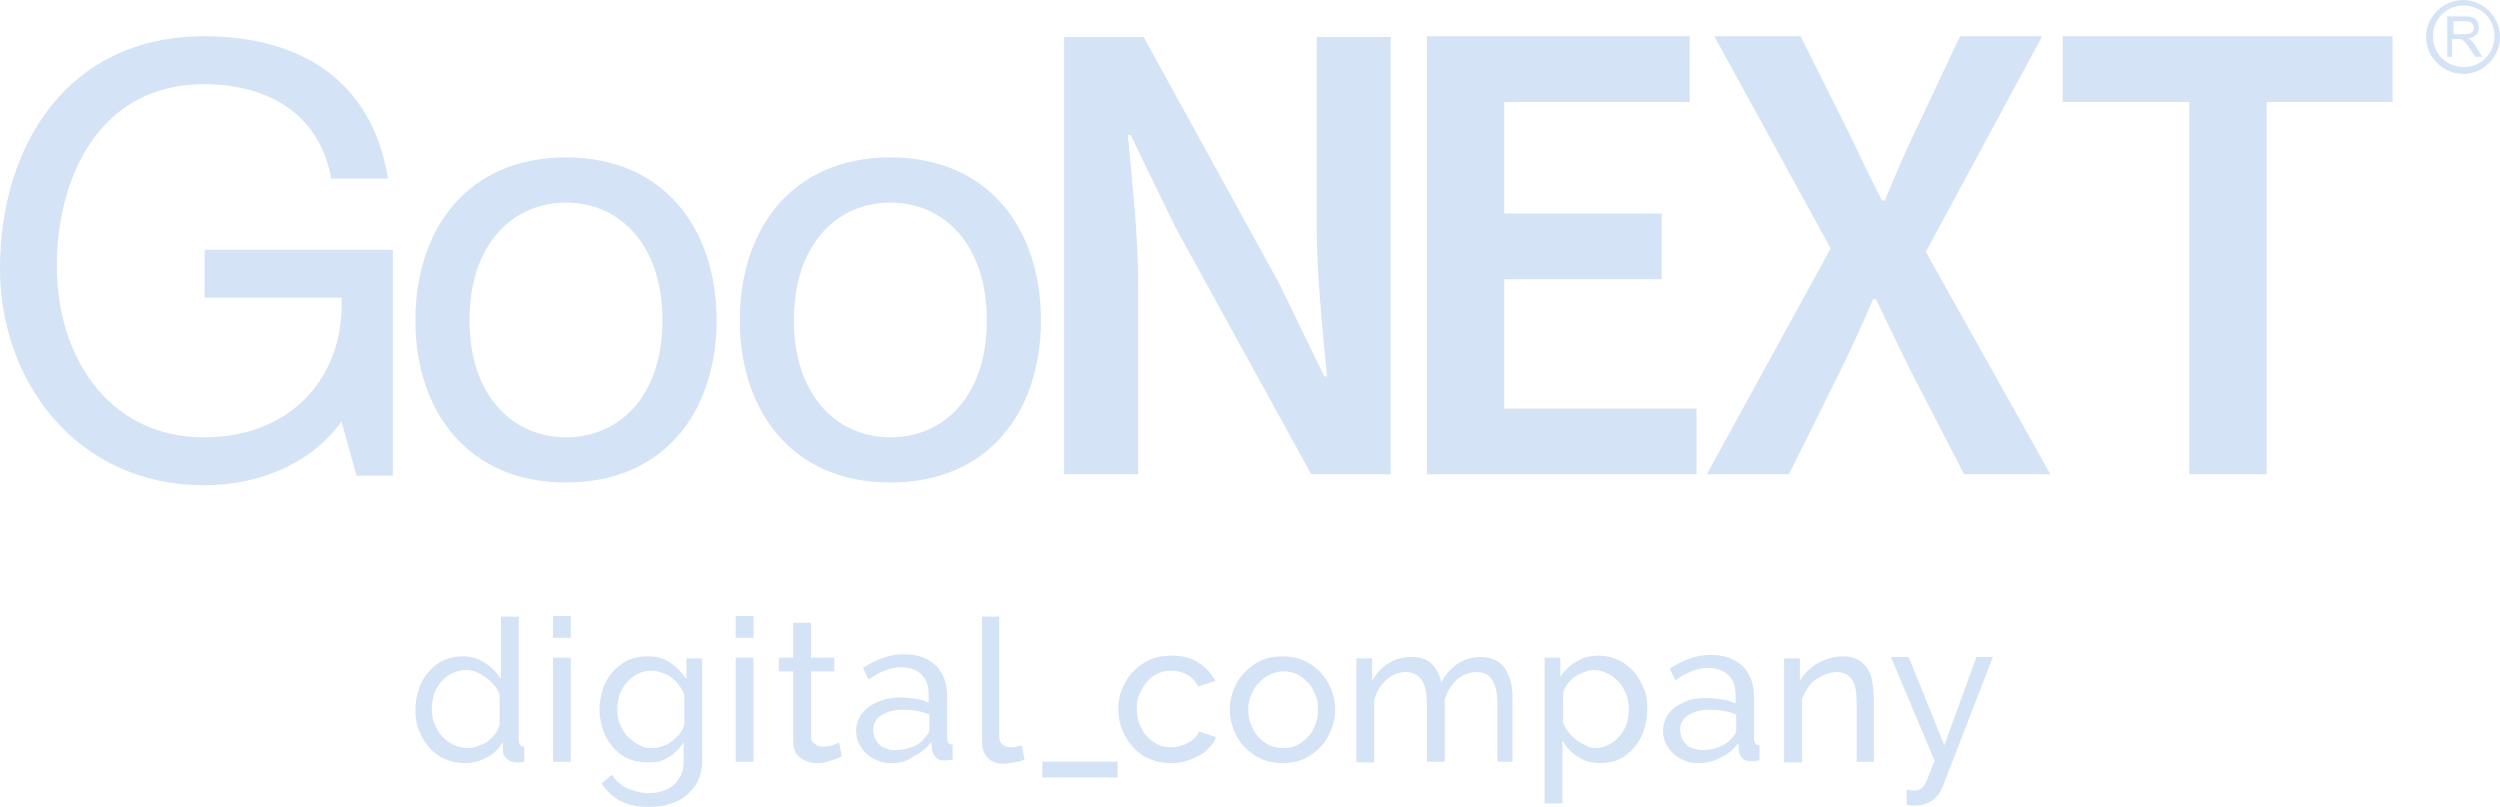 <?xml version="1.0" encoding="UTF-8"?><svg id="Livello_2" xmlns="http://www.w3.org/2000/svg" viewBox="0 0 365.3 117.9"><defs><style>.cls-1{fill:#d4e3f6;}</style></defs><g id="Livello_1-2"><path class="cls-1" d="M108.1,46.8c0,13.2,7.6,23.7,22,23.7s22-10.4,22-23.7-7.6-23.8-22-23.8-22,10.5-22,23.8m7.9,0c0-11.1,6.3-17.2,14.1-17.2s14.1,6.1,14.1,17.2-6.3,17.1-14.1,17.1-14.1-6.1-14.1-17.1Zm-55.3,0c0,13.2,7.6,23.7,22,23.7s22-10.4,22-23.7-7.6-23.8-22-23.8-22,10.5-22,23.8Zm7.9,0c0-11.1,6.3-17.2,14.1-17.2s14.1,6.1,14.1,17.2-6.3,17.1-14.1,17.1-14.1-6.1-14.1-17.1Zm-16.5,22.7h5.3V36.5H29.9v7h20c.5,11.4-7.2,20.4-20.1,20.4-14,0-21.5-11.9-21.5-25S14.6,12.3,29.8,12.3c9.3,0,16.9,4.3,18.6,13.8h8.3c-2.4-14.7-13.2-20.8-26.9-20.8C10,5.3,0,21.1,0,39.3c0,16.3,11.1,31.6,29.8,31.6,7.4,0,15.3-2.7,20.1-9.3l2.2,7.9Z"/><path class="cls-1" d="M208.5,69.3h39.4v-9.6h-28.1v-18.9h23v-9.6h-23V14.9h27.1V5.3h-38.4V69.3Zm111.4,0h11.3V14.9h18.4V5.3h-48.2V14.9h18.5v54.4h0Zm-70.5,0h12l7.5-15.1c1.6-3.3,3.1-6.5,4.8-10.5h.4c1.9,3.9,3.4,7.1,5.1,10.5l7.8,15.1h12.6l-18.2-32.5,17-31.5h-12l-6.7,14.2c-1.4,2.9-2.7,6-4.3,9.8h-.4c-2-3.8-3.3-6.8-4.8-9.8l-7.1-14.2h-12.6l17,31-18.1,33Zm-93.9,0h10.8v-28c0-7.1-.9-14.9-1.5-21.6h.4l6.6,13.6,19.8,36h11.6V5.4h-10.8v27.8c0,7.1,.9,15.3,1.5,21.8h-.4l-6.6-13.6L167.1,5.4h-11.6v63.9Z"/><path class="cls-1" d="M363.2,2.1c-.8-.8-2-1.3-3.2-1.3-1.3,0-2.4,.5-3.2,1.3-.8,.8-1.3,2-1.3,3.2,0,1.3,.5,2.4,1.3,3.2,.8,.8,2,1.3,3.2,1.3,1.3,0,2.4-.5,3.2-1.3,.8-.8,1.3-2,1.3-3.2,0-1.3-.5-2.4-1.3-3.2m-4.8,2.9h1.7c.4,0,.6,0,.8-.1,.2-.1,.3-.2,.4-.3,.1-.2,.2-.3,.2-.5,0-.3-.1-.5-.3-.7-.2-.2-.5-.3-.9-.3h-1.8v1.9h-.1Zm-.8,3.2V2.4h2.6c.5,0,.9,.1,1.2,.2,.3,.1,.5,.3,.6,.6,.2,.3,.2,.6,.2,.9,0,.4-.1,.8-.4,1-.3,.3-.7,.5-1.2,.5,.2,.1,.4,.2,.5,.3,.2,.2,.4,.5,.6,.8l1,1.6h-1l-.8-1.2c-.2-.3-.4-.6-.6-.8-.1-.2-.3-.3-.4-.4s-.2-.1-.3-.2h-1.3v2.6h-.7v-.1Zm2.3-8.2c1.5,0,2.8,.6,3.8,1.6s1.6,2.3,1.6,3.8-.6,2.8-1.6,3.8-2.3,1.6-3.8,1.6-2.8-.6-3.8-1.6-1.6-2.3-1.6-3.8,.6-2.8,1.6-3.8,2.4-1.6,3.8-1.6Z"/><path class="cls-1" d="M152.3,113.6v-2.3h11v2.3h-11Zm-8.9-23.5h2.6v17.3c0,.6,.1,1,.4,1.3s.7,.5,1.3,.5c.2,0,.5,0,.8-.1s.6-.1,.8-.2l.4,2.1c-.4,.2-.9,.3-1.5,.4s-1.1,.2-1.5,.2c-1,0-1.8-.3-2.3-.8-.6-.6-.9-1.3-.9-2.4v-18.3h-.1Zm-12.5,19.5c.9,0,1.8-.2,2.5-.5,.8-.3,1.4-.8,1.8-1.4,.4-.4,.6-.7,.6-1.1v-2.2c-1.2-.5-2.5-.7-3.9-.7-1.3,0-2.3,.3-3.1,.8s-1.2,1.3-1.2,2.1c0,.4,.1,.8,.2,1.2,.2,.4,.4,.7,.7,1s.7,.5,1.1,.6c.4,.2,.8,.2,1.3,.2Zm-.7,1.9c-.7,0-1.4-.1-2-.4-.6-.2-1.2-.6-1.6-1-.5-.4-.8-.9-1.1-1.5s-.4-1.2-.4-1.9,.2-1.3,.5-1.9,.8-1.1,1.3-1.5c.6-.4,1.2-.7,2-1,.8-.2,1.6-.4,2.6-.4,.7,0,1.5,.1,2.2,.2,.8,.1,1.4,.3,2,.6v-1.2c0-1.2-.3-2.2-1-2.9-.7-.7-1.7-1.1-3-1.1-1.5,0-3.1,.6-4.8,1.8l-.8-1.7c2-1.3,3.9-2,5.9-2s3.5,.5,4.7,1.6c1.1,1.1,1.7,2.6,1.7,4.5v6.2c0,.6,.3,.9,.8,.9v2.2c-.3,0-.5,.1-.7,.1h-.6c-.5,0-.9-.1-1.2-.5-.3-.3-.5-.7-.5-1.1l-.1-1.1c-.7,.9-1.5,1.6-2.6,2.1-1,.8-2.1,1-3.3,1Zm-7.2-1c-.2,.1-.4,.2-.6,.3-.3,.1-.5,.2-.9,.3-.3,.1-.7,.2-1,.3-.4,.1-.8,.1-1.2,.1-.9,0-1.7-.3-2.4-.8s-1-1.3-1-2.4v-10.2h-2.1v-2h2.1v-5.1h2.6v5.1h3.4v2h-3.4v9.4c0,.6,.2,1,.6,1.2,.3,.3,.7,.4,1.2,.4s1-.1,1.4-.2c.4-.2,.7-.3,.9-.4l.4,2Zm-15.5-17.3v-3.2h2.6v3.2h-2.6Zm0,18.1v-15.2h2.6v15.2h-2.6Zm-12.2-2c.5,0,1.1-.1,1.6-.3,.5-.2,1-.4,1.4-.8,.4-.3,.8-.7,1.1-1.1s.5-.8,.6-1.2v-4.4c-.2-.5-.5-1-.8-1.4s-.7-.8-1.1-1.1c-.4-.3-.9-.6-1.4-.7-.5-.2-1-.3-1.5-.3-.8,0-1.5,.2-2.1,.5s-1.1,.8-1.6,1.3c-.4,.5-.8,1.2-1,1.8-.2,.7-.3,1.4-.3,2.1,0,.8,.1,1.5,.4,2.1,.3,.7,.6,1.3,1.1,1.8s1,.9,1.6,1.2c.6,.4,1.2,.5,2,.5Zm-.8,2.1c-1,0-2-.2-2.8-.6-.9-.4-1.6-1-2.2-1.7-.6-.7-1.1-1.5-1.4-2.5-.3-.9-.5-1.9-.5-2.9,0-1.1,.2-2.1,.5-3,.3-1,.8-1.8,1.4-2.5,.6-.7,1.4-1.3,2.2-1.7,.9-.4,1.8-.6,2.9-.6,1.3,0,2.4,.3,3.3,.9,.9,.6,1.7,1.4,2.4,2.4v-3h2.3v15c0,1.1-.2,2-.6,2.9-.4,.8-1,1.5-1.7,2.1s-1.5,1-2.5,1.3c-.9,.3-1.9,.4-3,.4-1.7,0-3.1-.3-4.2-.9-1.1-.6-2-1.4-2.7-2.5l1.5-1.3c.6,.9,1.4,1.6,2.3,2,1,.4,2,.7,3.1,.7,.7,0,1.4-.1,2-.3,.6-.2,1.2-.5,1.6-.9,.5-.4,.8-.9,1.1-1.4,.3-.6,.4-1.3,.4-2.1v-2.8c-.3,.5-.6,.9-1,1.3s-.8,.7-1.3,1-1,.5-1.5,.6-1.1,.1-1.6,.1Zm-13.7-18.2v-3.2h2.6v3.2h-2.6Zm0,18.1v-15.2h2.6v15.2h-2.6Zm-12.3-2c.5,0,.9-.1,1.4-.3,.5-.2,1-.4,1.4-.7,.4-.3,.8-.7,1.1-1.1s.5-.9,.6-1.3v-4.4c-.2-.5-.4-.9-.8-1.4-.4-.4-.7-.8-1.2-1.1-.4-.3-.9-.6-1.4-.8-.5-.2-1-.3-1.5-.3-.8,0-1.4,.2-2.1,.5-.6,.3-1.1,.7-1.6,1.3-.4,.5-.8,1.1-1,1.8-.2,.7-.3,1.4-.3,2.1,0,.8,.1,1.5,.4,2.2,.3,.7,.6,1.3,1.1,1.8s1,.9,1.6,1.2c.9,.4,1.5,.5,2.3,.5Zm-.6,2.2c-1,0-2-.2-2.9-.6s-1.7-1-2.3-1.7-1.1-1.5-1.5-2.5-.5-1.9-.5-3,.2-2.1,.5-3c.3-1,.8-1.8,1.4-2.5,.6-.7,1.3-1.3,2.2-1.7,.8-.4,1.8-.6,2.8-.6,1.2,0,2.3,.3,3.3,1,1,.6,1.7,1.4,2.3,2.3v-9.1h2.6v18.1c0,.6,.3,.9,.8,.9v2.2c-.3,0-.5,.1-.7,.1h-.5c-.5,0-.9-.2-1.3-.5-.4-.3-.6-.7-.6-1.2v-1.3c-.6,1-1.4,1.8-2.4,2.3-1.1,.6-2.1,.8-3.2,.8Z"/><path class="cls-1" d="M278.6,115.4c.3,0,.5,.1,.8,.1h.6c.2,0,.4-.1,.6-.2s.4-.3,.6-.6c.2-.3,.4-.7,.6-1.3,.2-.6,.5-1.3,.9-2.2l-6.4-15.2h2.6l5.2,12.9,4.7-12.9h2.4l-7.4,19.1c-.3,.7-.7,1.3-1.4,1.8-.6,.5-1.5,.8-2.6,.8h-.5c-.2,0-.4-.1-.7-.1v-2.2h0Zm-4.7-4.1h-2.6v-8.5c0-1.6-.2-2.8-.7-3.5s-1.2-1.1-2.2-1.1c-.5,0-1,.1-1.6,.3-.5,.2-1,.5-1.5,.8s-.9,.8-1.2,1.3c-.3,.5-.6,1-.8,1.6v9.2h-2.6v-15.2h2.3v3.3c.6-1.1,1.5-1.9,2.6-2.6,1.1-.6,2.4-1,3.7-1,.9,0,1.6,.2,2.2,.5s1,.8,1.4,1.3c.3,.6,.6,1.2,.7,2s.2,1.6,.2,2.5v9.1h.1Zm-25.1-1.7c.9,0,1.8-.2,2.5-.5,.8-.3,1.4-.8,1.8-1.3,.4-.4,.6-.7,.6-1.1v-2.3c-1.2-.5-2.5-.7-3.9-.7-1.3,0-2.3,.3-3.1,.8-.8,.5-1.2,1.2-1.2,2.1,0,.4,.1,.8,.2,1.2,.2,.4,.4,.7,.7,1,.3,.3,.7,.5,1.1,.6s.8,.2,1.3,.2Zm-.7,1.9c-.7,0-1.4-.1-2-.4-.6-.2-1.2-.6-1.6-1-.5-.4-.8-.9-1.1-1.5-.3-.6-.4-1.2-.4-1.9s.2-1.3,.5-1.9,.8-1.1,1.3-1.5c.6-.4,1.3-.7,2-1,.8-.2,1.6-.3,2.6-.3,.7,0,1.5,.1,2.2,.2,.8,.1,1.4,.3,2,.6v-1.2c0-1.2-.3-2.2-1-2.9-.7-.7-1.7-1.1-3-1.1-1.5,0-3.1,.6-4.8,1.8l-.8-1.7c2-1.3,3.9-2,5.9-2s3.5,.5,4.7,1.6c1.1,1.1,1.7,2.6,1.7,4.5v6.2c0,.6,.3,.9,.8,.9v2.2c-.3,0-.5,.1-.7,.1h-.6c-.5,0-.9-.1-1.2-.4-.3-.3-.5-.7-.5-1.1l-.1-1.1c-.7,.9-1.5,1.6-2.6,2.1-1,.6-2.1,.8-3.3,.8Zm-15-2.2c.8,0,1.4-.2,2-.5s1.1-.7,1.6-1.3c.4-.5,.8-1.1,1-1.8,.2-.7,.3-1.4,.3-2.1,0-.8-.1-1.5-.4-2.2s-.6-1.3-1.1-1.8-1-.9-1.6-1.2c-.6-.3-1.3-.5-2-.5-.5,0-.9,.1-1.4,.3-.5,.2-1,.4-1.4,.7-.4,.3-.8,.7-1.1,1.1-.3,.4-.5,.9-.6,1.3v4.3c.2,.5,.5,1,.8,1.4s.7,.8,1.1,1.1c.4,.3,.9,.6,1.4,.8,.4,.3,.9,.4,1.4,.4Zm.8,2.2c-1.3,0-2.4-.3-3.3-.9-1-.6-1.7-1.4-2.3-2.4v9.2h-2.6v-21.3h2.3v2.8c.6-.9,1.4-1.7,2.3-2.2,1-.6,2-.9,3.2-.9,1,0,2,.2,2.9,.6s1.6,1,2.3,1.7c.6,.7,1.1,1.6,1.5,2.5,.4,1,.5,1.9,.5,3s-.2,2.1-.5,3.1-.8,1.8-1.4,2.5-1.3,1.3-2.1,1.7c-.8,.4-1.8,.6-2.8,.6Zm-12.5-.2h-2.6v-8.5c0-1.6-.3-2.8-.8-3.5-.5-.8-1.3-1.1-2.3-1.1s-2,.4-2.8,1.1-1.4,1.7-1.8,2.9v9.1h-2.6v-8.5c0-1.6-.3-2.8-.8-3.5s-1.3-1.1-2.3-1.1-2,.4-2.8,1.1-1.4,1.7-1.8,2.9v9.2h-2.6v-15.2h2.3v3.3c.6-1.1,1.4-2,2.4-2.6s2.1-.9,3.3-.9c1.3,0,2.3,.3,3,1s1.2,1.6,1.4,2.7c1.4-2.5,3.3-3.7,5.8-3.7,.9,0,1.6,.2,2.2,.5s1.1,.8,1.4,1.3c.3,.6,.6,1.2,.8,2,.2,.8,.2,1.6,.2,2.5v9h.4Zm-39-7.6c0,.8,.1,1.5,.4,2.2s.6,1.3,1.1,1.8,1,.9,1.6,1.2c.6,.3,1.3,.4,2,.4s1.4-.1,2-.4,1.1-.7,1.6-1.2,.8-1.1,1.1-1.8c.3-.7,.4-1.4,.4-2.2s-.1-1.5-.4-2.2-.6-1.3-1.1-1.8-1-.9-1.6-1.2c-.6-.3-1.3-.4-2-.4s-1.4,.2-2,.5-1.1,.7-1.6,1.2-.8,1.1-1.1,1.8c-.3,.6-.4,1.3-.4,2.1Zm5,7.8c-1.1,0-2.2-.2-3.1-.6s-1.7-1-2.4-1.7c-.7-.7-1.2-1.5-1.6-2.5s-.6-1.9-.6-3,.2-2.1,.6-3c.4-1,.9-1.8,1.6-2.5s1.5-1.3,2.4-1.7c.9-.4,2-.6,3.1-.6s2.2,.2,3.1,.6,1.8,1,2.4,1.7c.7,.7,1.2,1.5,1.6,2.5,.4,.9,.6,2,.6,3s-.2,2-.6,3c-.4,.9-.9,1.8-1.6,2.5s-1.5,1.3-2.4,1.7c-.9,.4-2,.6-3.1,.6Zm-24-7.9c0-1.1,.2-2.1,.6-3,.4-1,.9-1.8,1.6-2.5s1.5-1.3,2.4-1.7c.9-.4,2-.6,3.2-.6,1.5,0,2.8,.3,3.9,1s1.9,1.6,2.5,2.7l-2.5,.8c-.4-.7-.9-1.3-1.6-1.7-.7-.4-1.5-.6-2.3-.6-.7,0-1.4,.1-2,.4s-1.2,.7-1.6,1.2-.8,1.1-1.1,1.8c-.3,.7-.4,1.4-.4,2.2s.1,1.5,.4,2.2,.6,1.3,1.1,1.8,1,.9,1.6,1.2c.6,.3,1.3,.4,2,.4,.4,0,.9-.1,1.3-.2s.8-.3,1.2-.5c.4-.2,.7-.5,.9-.7,.3-.3,.5-.6,.6-.9l2.5,.8c-.2,.6-.6,1.1-1,1.5-.4,.5-.9,.9-1.5,1.2-.6,.3-1.2,.6-1.9,.8-.7,.2-1.4,.3-2.2,.3-1.1,0-2.2-.2-3.1-.6-1-.4-1.8-1-2.4-1.7-.7-.7-1.2-1.6-1.6-2.5-.4-1-.6-2-.6-3.1Z"/></g></svg>